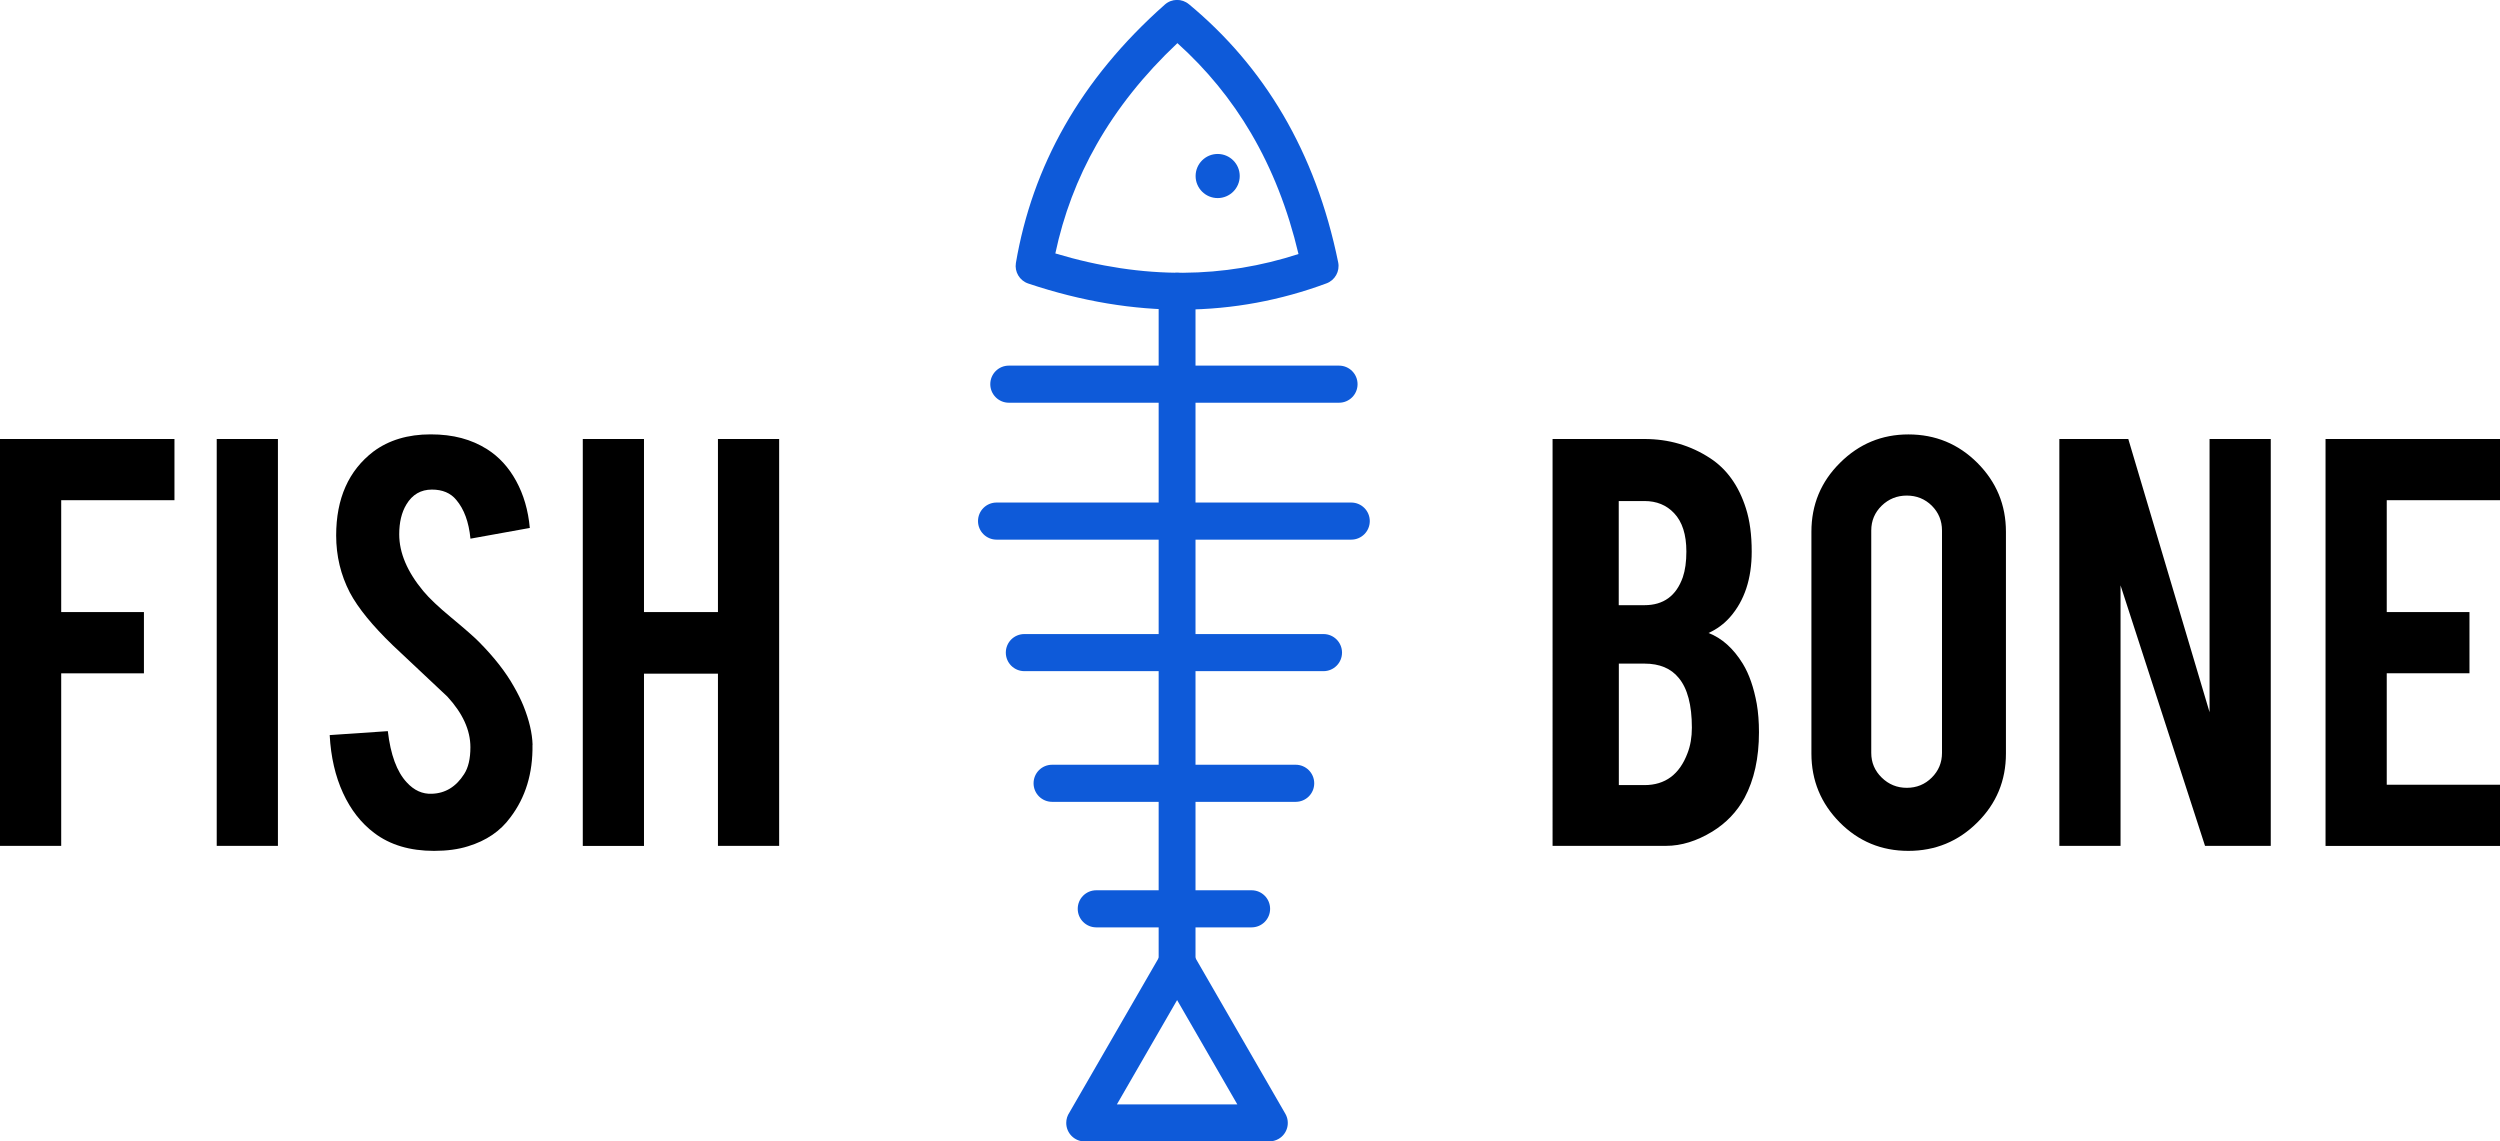 <?xml version="1.0" encoding="UTF-8"?><svg id="Lager_2" xmlns="http://www.w3.org/2000/svg" viewBox="0 0 513.44 234.43"><defs><style>.cls-1,.cls-2{fill:#0e5ad9;}.cls-2{fill-rule:evenodd;}</style></defs><g id="Layer_1"><path class="cls-1" d="M257,27.46c-4.14-7.06-9.23-13.24-15.19-18.6-6.92,6.52-12.39,13.44-16.55,20.74-4.06,7.12-6.86,14.62-8.52,22.45,9.11,2.74,17.85,4.02,26.25,3.97,8.17-.05,16.06-1.37,23.69-3.85-2.19-9.26-5.44-17.46-9.68-24.7M244.17,.86c7.69,6.38,14.19,13.92,19.37,22.76,5.15,8.8,8.96,18.84,11.29,30.26,.38,1.86-.68,3.69-2.41,4.32h0c-9.36,3.47-19.14,5.33-29.4,5.39-10.19,.06-20.79-1.66-31.84-5.36-1.79-.6-2.84-2.41-2.54-4.22h0c1.68-9.87,4.96-19.28,10.02-28.17,5.04-8.85,11.84-17.17,20.57-24.9,1.42-1.26,3.52-1.26,4.93-.08h0Z"/><path class="cls-1" d="M237.95,59.81c0-2.09,1.7-3.79,3.79-3.79s3.79,1.7,3.79,3.79V197.8c0,2.09-1.69,3.79-3.78,3.79s-3.79-1.7-3.79-3.79V59.81Z"/><path class="cls-1" d="M254.12,226.82l-12.37-21.43-12.37,21.43h24.74Zm-8.97-30.7l18.83,32.62c1.04,1.81,.42,4.13-1.4,5.17-.59,.34-1.25,.5-1.89,.5v.02h-37.9c-2.1,0-3.81-1.7-3.81-3.81,0-.79,.24-1.52,.65-2.13l18.82-32.59c1.05-1.81,3.37-2.43,5.19-1.38,.67,.39,1.18,.95,1.5,1.6Z"/><path class="cls-1" d="M275,75.09c2.1,0,3.81,1.7,3.81,3.81s-1.7,3.81-3.81,3.81h-67.81c-2.1,0-3.81-1.71-3.81-3.81s1.7-3.81,3.81-3.81h67.81Z"/><path class="cls-1" d="M277.51,103.21c2.1,0,3.81,1.7,3.81,3.81s-1.71,3.81-3.81,3.81h-72.84c-2.1,0-3.81-1.7-3.81-3.81s1.7-3.81,3.81-3.81h72.84Z"/><path class="cls-1" d="M271.81,130.22c2.1,0,3.81,1.7,3.81,3.81s-1.7,3.81-3.81,3.81h-61.43c-2.1,0-3.81-1.7-3.81-3.81s1.7-3.81,3.81-3.81h61.43Z"/><path class="cls-1" d="M266.1,157.06c2.1,0,3.81,1.7,3.81,3.81s-1.7,3.81-3.81,3.81h-50.02c-2.1,0-3.81-1.7-3.81-3.81s1.7-3.81,3.81-3.81h50.02Z"/><path class="cls-1" d="M257.04,182.84c2.1,0,3.81,1.7,3.81,3.81s-1.7,3.81-3.81,3.81h-31.89c-2.1,0-3.81-1.7-3.81-3.81s1.7-3.81,3.81-3.81h31.89Z"/><path class="cls-2" d="M254.61,36.15c0,2.5-2.03,4.53-4.53,4.53s-4.53-2.03-4.53-4.53,2.03-4.53,4.53-4.53,4.53,2.03,4.53,4.53"/><path d="M132.26,138.37v35.36h-12.57V90.16h12.57v35.54h15.19v-35.54h12.57v83.56h-12.57v-35.36h-15.19Zm-22.9,14.61c.09,5.83-1.42,10.8-4.55,14.91-2.05,2.81-4.94,4.77-8.67,5.91-2.02,.64-4.35,.95-7,.95-4.95,0-9.03-1.22-12.27-3.67-2.69-2.03-4.83-4.75-6.42-8.21-1.58-3.44-2.5-7.39-2.74-11.9l11.94-.81c.56,4.84,1.86,8.36,3.89,10.53,1.5,1.64,3.22,2.42,5.17,2.33,2.75-.09,4.95-1.44,6.6-4.02,.86-1.31,1.3-3.16,1.3-5.53,0-3.52-1.58-6.97-4.72-10.39-2.5-2.34-6.24-5.86-11.22-10.55-4.17-4.03-7.13-7.64-8.83-10.85-1.86-3.6-2.8-7.5-2.8-11.71,0-7.58,2.55-13.33,7.66-17.24,3.16-2.34,7.07-3.52,11.74-3.52s8.35,1.02,11.57,3.03c2.47,1.56,4.47,3.74,6,6.55,1.53,2.8,2.47,6,2.8,9.64l-12.19,2.2c-.33-3.42-1.31-6.08-2.92-7.97-1.16-1.41-2.83-2.11-4.99-2.11-2.28,0-4.03,1.02-5.25,3.06-.99,1.64-1.47,3.69-1.47,6.13,0,3.81,1.66,7.71,4.95,11.66,1.25,1.5,3.13,3.27,5.6,5.32,2.94,2.44,4.88,4.14,5.83,5.11,3.08,3.11,5.49,6.17,7.19,9.21,.8,1.39,1.44,2.7,1.94,3.92,1.19,2.95,1.81,5.63,1.88,8Zm-52.28,20.74h-12.57V90.16h12.57v83.56Zm-44.51,0H0V90.16H35.83v12.57H12.57v22.98H29.56v12.57H12.57v35.45Z"/><path d="M477.61,173.72V90.16h35.83v12.57h-23.26v22.98h16.99v12.57h-16.99v22.88h23.26v12.57h-35.83Zm-40.51-83.56l16.69,56.11v-56.11h12.57v83.56h-13.5l-17.35-53.5v53.5h-12.57V90.16h14.16Zm-38.26,18.8c0-2.02-.7-3.7-2.09-5.1-1.41-1.39-3.13-2.08-5.14-2.08s-3.72,.69-5.16,2.08c-1.42,1.39-2.14,3.08-2.14,5.1v45.67c0,1.98,.72,3.67,2.14,5.06,1.44,1.41,3.16,2.11,5.16,2.11s3.74-.7,5.14-2.11c1.39-1.39,2.09-3.08,2.09-5.06v-45.67Zm-6.91-19.74c5.56,0,10.28,1.95,14.19,5.86,3.89,3.91,5.85,8.61,5.85,14.13v45.55c0,5.55-1.95,10.27-5.88,14.16-3.91,3.89-8.63,5.83-14.16,5.83s-10.24-1.95-14.11-5.86c-3.86-3.91-5.8-8.61-5.8-14.13v-45.55c0-5.55,1.95-10.27,5.88-14.16,3.91-3.89,8.58-5.83,14.04-5.83Zm-59.47,35.07h5.27c3.91,0,6.53-1.91,7.88-5.74,.49-1.44,.73-3.19,.73-5.28,0-3.49-.84-6.11-2.52-7.88-1.56-1.66-3.59-2.49-6.1-2.49h-5.27v21.38Zm0,36.95h5.27c4.27,0,7.22-2.2,8.86-6.6,.58-1.5,.88-3.24,.88-5.19,0-4.67-.91-8.08-2.7-10.22-1.58-1.95-3.92-2.94-7.03-2.94h-5.27v24.95Zm-13.6,12.47V90.16h18.87c4.99,0,9.47,1.31,13.49,3.94,3.42,2.23,5.88,5.66,7.35,10.3,.8,2.5,1.19,5.47,1.19,8.89,0,5.58-1.48,10.07-4.46,13.46-1.25,1.41-2.72,2.49-4.41,3.25,2.75,1.06,5.11,3.17,7.05,6.33,1.3,2.13,2.25,4.88,2.86,8.24,.3,1.75,.45,3.69,.45,5.83,0,5.28-.99,9.77-2.97,13.47-1.56,2.86-3.77,5.17-6.6,6.91-3.2,1.95-6.38,2.94-9.52,2.94h-23.31Z"/></g></svg>